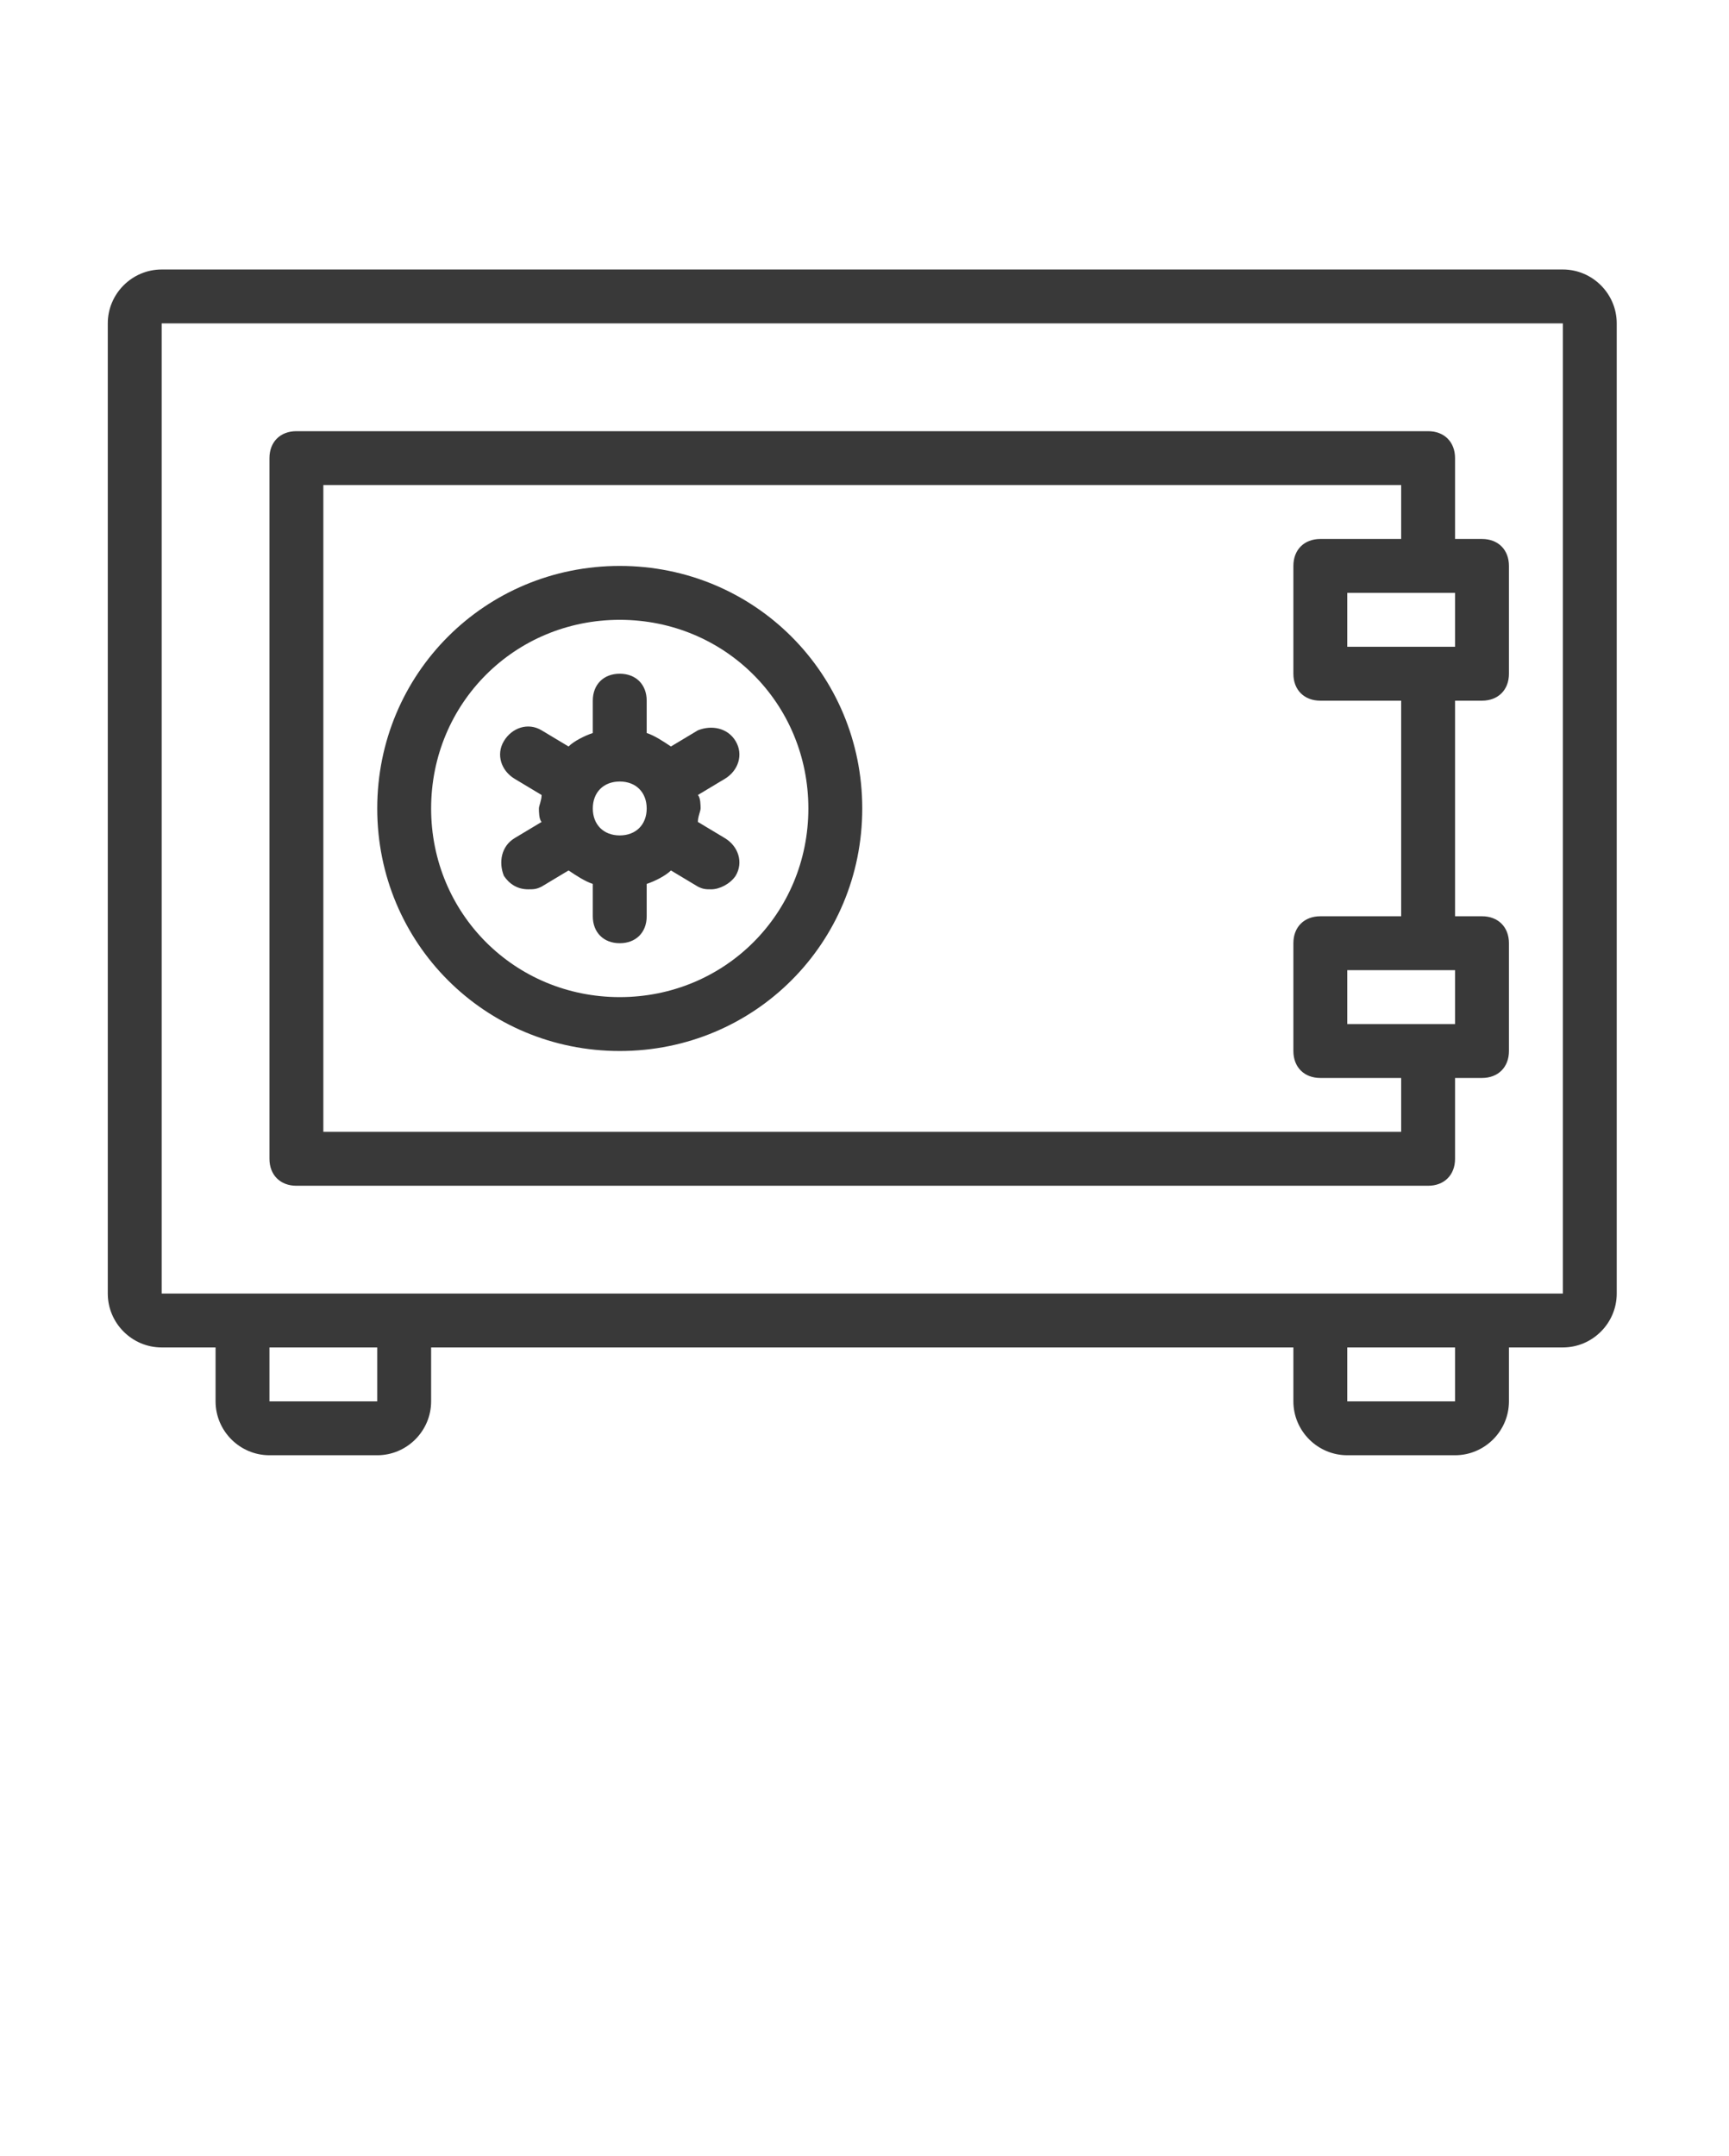 <svg width="77" height="96" viewBox="0 0 77 96" fill="none" xmlns="http://www.w3.org/2000/svg">
<path d="M69.6 12H7.2C5.88 12 4.8 13.08 4.8 14.4V57.6C4.8 58.92 5.88 60 7.2 60H9.6V62.4C9.6 63.72 10.68 64.8 12 64.8H16.8C18.12 64.8 19.2 63.72 19.2 62.4V60H57.6V62.4C57.6 63.72 58.68 64.8 60 64.8H64.8C66.12 64.8 67.2 63.72 67.2 62.4V60H69.6C70.92 60 72 58.92 72 57.6V14.4C72 13.08 70.92 12 69.6 12ZM16.8 62.4H12V60H16.8V62.4ZM64.8 62.4H60V60H64.8V62.4ZM7.2 57.6V14.4H69.6V57.6H7.2ZM66 24H64.8V20.4C64.8 19.68 64.32 19.2 63.6 19.2H13.2C12.48 19.2 12 19.68 12 20.4V51.6C12 52.32 12.48 52.8 13.2 52.8H63.6C64.32 52.8 64.8 52.32 64.8 51.6V48H66C66.72 48 67.2 47.52 67.2 46.8V42C67.2 41.28 66.72 40.8 66 40.8H64.8V31.2H66C66.72 31.2 67.2 30.72 67.2 30V25.2C67.2 24.48 66.72 24 66 24ZM64.8 45.6H60V43.2H64.8V45.6ZM62.4 40.8H58.8C58.08 40.8 57.6 41.28 57.6 42V46.8C57.6 47.52 58.08 48 58.8 48H62.4V50.4H14.4V21.6H62.4V24H58.8C58.08 24 57.6 24.48 57.6 25.2V30C57.6 30.72 58.08 31.2 58.8 31.2H62.4V40.8ZM64.8 28.8H60V26.4H64.8V28.8ZM27.6 25.2C21.6 25.2 16.8 30 16.8 36C16.8 42 21.6 46.8 27.6 46.8C33.6 46.8 38.4 42 38.4 36C38.4 30 33.6 25.2 27.6 25.2ZM27.6 44.4C22.92 44.4 19.2 40.68 19.2 36C19.2 31.32 22.92 27.6 27.6 27.6C32.28 27.6 36 31.32 36 36C36 40.68 32.28 44.4 27.6 44.4ZM32.76 33C32.4 32.4 31.68 32.28 31.08 32.52L29.88 33.24C29.52 33 29.16 32.76 28.8 32.64V31.2C28.8 30.48 28.32 30 27.6 30C26.88 30 26.4 30.48 26.4 31.2V32.64C26.04 32.76 25.56 33 25.32 33.24L24.12 32.52C23.52 32.16 22.8 32.4 22.44 33C22.08 33.6 22.32 34.32 22.92 34.68L24.12 35.4C24.12 35.64 24 35.88 24 36C24 36.12 24 36.48 24.12 36.6L22.92 37.32C22.32 37.68 22.2 38.4 22.44 39C22.68 39.36 23.04 39.6 23.52 39.6C23.76 39.6 23.88 39.6 24.12 39.48L25.32 38.76C25.68 39 26.04 39.24 26.4 39.36V40.8C26.4 41.52 26.88 42 27.6 42C28.32 42 28.8 41.52 28.8 40.8V39.36C29.16 39.24 29.64 39 29.88 38.76L31.08 39.48C31.32 39.6 31.44 39.6 31.68 39.6C32.04 39.6 32.52 39.36 32.76 39C33.12 38.4 32.88 37.68 32.28 37.32L31.08 36.6C31.08 36.36 31.2 36.12 31.2 36C31.2 35.88 31.2 35.52 31.08 35.4L32.28 34.68C32.88 34.32 33.12 33.6 32.76 33ZM26.4 36C26.4 35.28 26.88 34.8 27.6 34.8C28.32 34.8 28.8 35.28 28.8 36C28.8 36.72 28.32 37.2 27.6 37.2C26.88 37.2 26.4 36.72 26.4 36Z" fill="#393939"/>
</svg>
